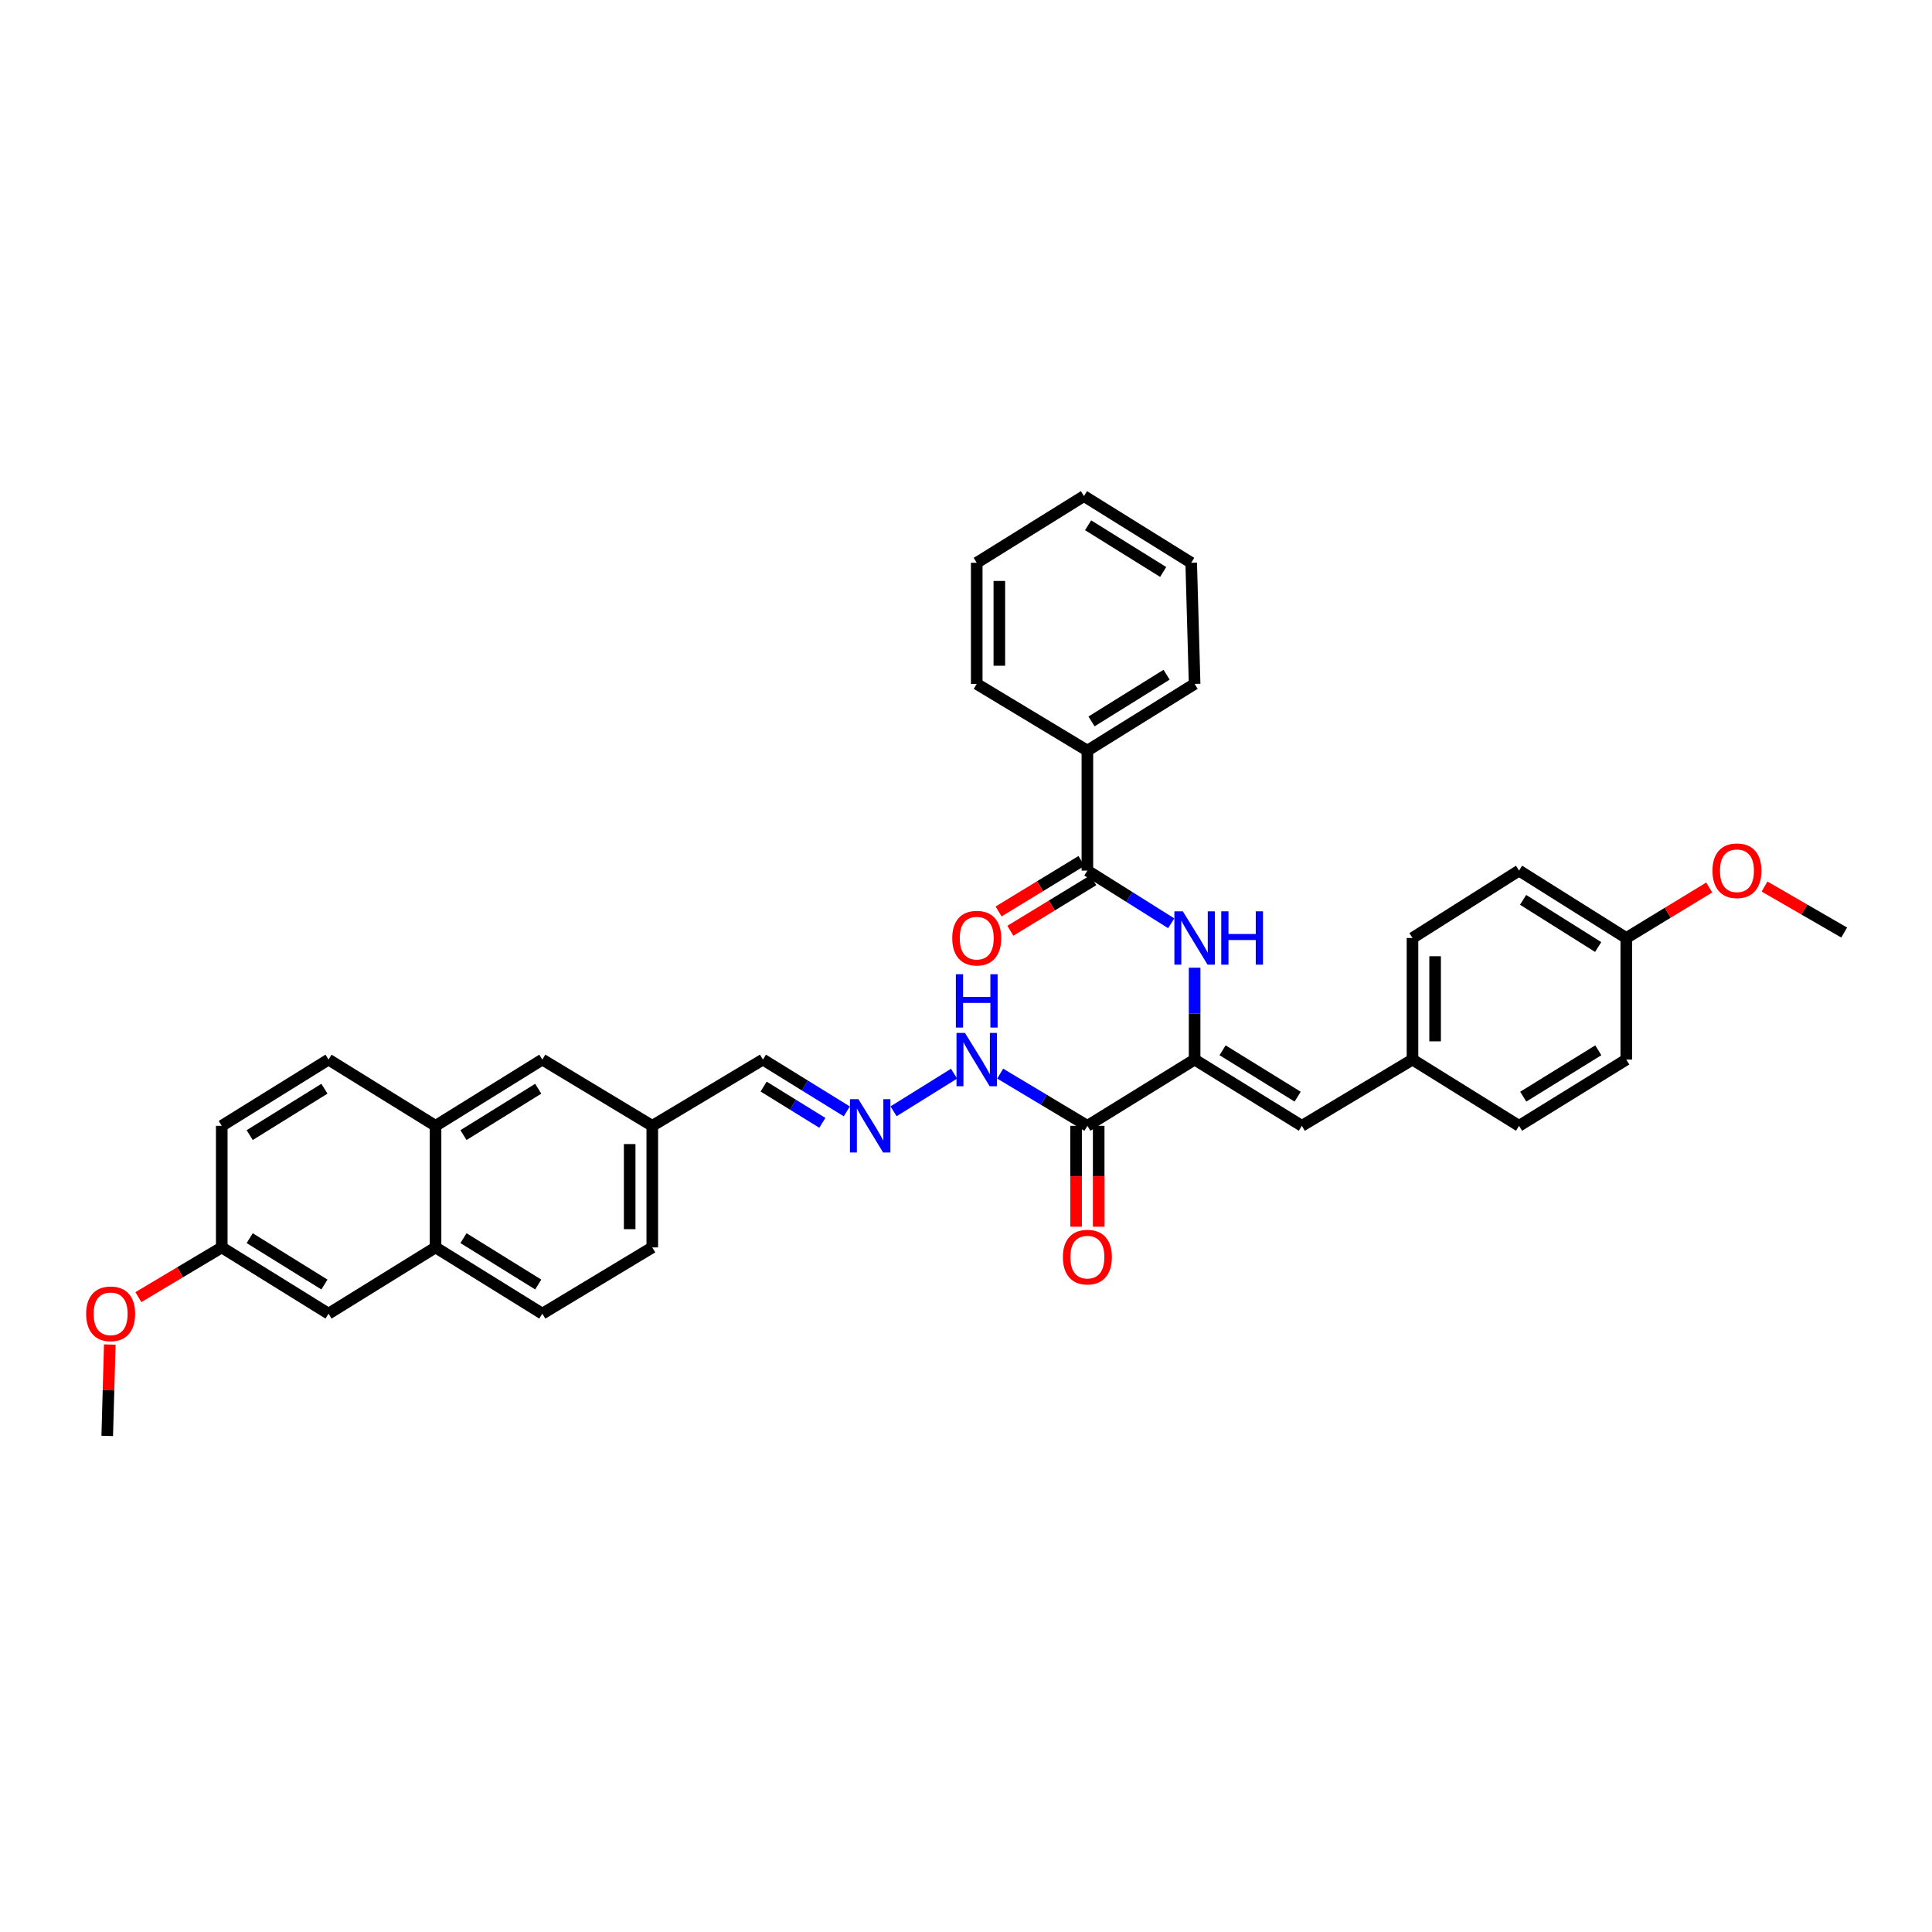 <?xml version='1.0' encoding='iso-8859-1'?>
<svg version='1.1' baseProfile='full'
              xmlns='http://www.w3.org/2000/svg'
                      xmlns:rdkit='http://www.rdkit.org/xml'
                      xmlns:xlink='http://www.w3.org/1999/xlink'
                  xml:space='preserve'
width='1000px' height='1000px' viewBox='0 0 1000 1000'>
<!-- END OF HEADER -->
<rect style='opacity:1.0;fill:#FFFFFF;stroke:none' width='1000' height='1000' x='0' y='0'> </rect>
<path class='bond-0' d='M 618.331,548.436 L 562.828,582.728' style='fill:none;fill-rule:evenodd;stroke:#000000;stroke-width:6px;stroke-linecap:butt;stroke-linejoin:miter;stroke-opacity:1' />
<path class='bond-1' d='M 618.331,548.436 L 618.331,524.66' style='fill:none;fill-rule:evenodd;stroke:#000000;stroke-width:6px;stroke-linecap:butt;stroke-linejoin:miter;stroke-opacity:1' />
<path class='bond-1' d='M 618.331,524.66 L 618.331,500.884' style='fill:none;fill-rule:evenodd;stroke:#0000FF;stroke-width:6px;stroke-linecap:butt;stroke-linejoin:miter;stroke-opacity:1' />
<path class='bond-3' d='M 618.331,548.436 L 673.834,582.728' style='fill:none;fill-rule:evenodd;stroke:#000000;stroke-width:6px;stroke-linecap:butt;stroke-linejoin:miter;stroke-opacity:1' />
<path class='bond-3' d='M 632.806,543.626 L 671.658,567.629' style='fill:none;fill-rule:evenodd;stroke:#000000;stroke-width:6px;stroke-linecap:butt;stroke-linejoin:miter;stroke-opacity:1' />
<path class='bond-7' d='M 562.828,582.728 L 540.263,569.217' style='fill:none;fill-rule:evenodd;stroke:#000000;stroke-width:6px;stroke-linecap:butt;stroke-linejoin:miter;stroke-opacity:1' />
<path class='bond-7' d='M 540.263,569.217 L 517.699,555.706' style='fill:none;fill-rule:evenodd;stroke:#0000FF;stroke-width:6px;stroke-linecap:butt;stroke-linejoin:miter;stroke-opacity:1' />
<path class='bond-8' d='M 556.978,582.728 L 556.978,608.834' style='fill:none;fill-rule:evenodd;stroke:#000000;stroke-width:6px;stroke-linecap:butt;stroke-linejoin:miter;stroke-opacity:1' />
<path class='bond-8' d='M 556.978,608.834 L 556.978,634.941' style='fill:none;fill-rule:evenodd;stroke:#FF0000;stroke-width:6px;stroke-linecap:butt;stroke-linejoin:miter;stroke-opacity:1' />
<path class='bond-8' d='M 568.679,582.728 L 568.679,608.834' style='fill:none;fill-rule:evenodd;stroke:#000000;stroke-width:6px;stroke-linecap:butt;stroke-linejoin:miter;stroke-opacity:1' />
<path class='bond-8' d='M 568.679,608.834 L 568.679,634.941' style='fill:none;fill-rule:evenodd;stroke:#FF0000;stroke-width:6px;stroke-linecap:butt;stroke-linejoin:miter;stroke-opacity:1' />
<path class='bond-2' d='M 606.219,477.892 L 584.524,464.256' style='fill:none;fill-rule:evenodd;stroke:#0000FF;stroke-width:6px;stroke-linecap:butt;stroke-linejoin:miter;stroke-opacity:1' />
<path class='bond-2' d='M 584.524,464.256 L 562.828,450.621' style='fill:none;fill-rule:evenodd;stroke:#000000;stroke-width:6px;stroke-linecap:butt;stroke-linejoin:miter;stroke-opacity:1' />
<path class='bond-9' d='M 559.785,445.624 L 538.326,458.694' style='fill:none;fill-rule:evenodd;stroke:#000000;stroke-width:6px;stroke-linecap:butt;stroke-linejoin:miter;stroke-opacity:1' />
<path class='bond-9' d='M 538.326,458.694 L 516.867,471.765' style='fill:none;fill-rule:evenodd;stroke:#FF0000;stroke-width:6px;stroke-linecap:butt;stroke-linejoin:miter;stroke-opacity:1' />
<path class='bond-9' d='M 565.872,455.618 L 544.412,468.688' style='fill:none;fill-rule:evenodd;stroke:#000000;stroke-width:6px;stroke-linecap:butt;stroke-linejoin:miter;stroke-opacity:1' />
<path class='bond-9' d='M 544.412,468.688 L 522.953,481.758' style='fill:none;fill-rule:evenodd;stroke:#FF0000;stroke-width:6px;stroke-linecap:butt;stroke-linejoin:miter;stroke-opacity:1' />
<path class='bond-10' d='M 562.828,450.621 L 562.828,388.52' style='fill:none;fill-rule:evenodd;stroke:#000000;stroke-width:6px;stroke-linecap:butt;stroke-linejoin:miter;stroke-opacity:1' />
<path class='bond-13' d='M 673.834,582.728 L 731.104,548.436' style='fill:none;fill-rule:evenodd;stroke:#000000;stroke-width:6px;stroke-linecap:butt;stroke-linejoin:miter;stroke-opacity:1' />
<path class='bond-4' d='M 462.502,575.207 L 493.817,555.736' style='fill:none;fill-rule:evenodd;stroke:#0000FF;stroke-width:6px;stroke-linecap:butt;stroke-linejoin:miter;stroke-opacity:1' />
<path class='bond-16' d='M 438.302,575.251 L 416.596,561.844' style='fill:none;fill-rule:evenodd;stroke:#0000FF;stroke-width:6px;stroke-linecap:butt;stroke-linejoin:miter;stroke-opacity:1' />
<path class='bond-16' d='M 416.596,561.844 L 394.89,548.436' style='fill:none;fill-rule:evenodd;stroke:#000000;stroke-width:6px;stroke-linecap:butt;stroke-linejoin:miter;stroke-opacity:1' />
<path class='bond-16' d='M 425.641,581.184 L 410.447,571.799' style='fill:none;fill-rule:evenodd;stroke:#0000FF;stroke-width:6px;stroke-linecap:butt;stroke-linejoin:miter;stroke-opacity:1' />
<path class='bond-16' d='M 410.447,571.799 L 395.252,562.414' style='fill:none;fill-rule:evenodd;stroke:#000000;stroke-width:6px;stroke-linecap:butt;stroke-linejoin:miter;stroke-opacity:1' />
<path class='bond-5' d='M 225.437,582.728 L 280.712,548.436' style='fill:none;fill-rule:evenodd;stroke:#000000;stroke-width:6px;stroke-linecap:butt;stroke-linejoin:miter;stroke-opacity:1' />
<path class='bond-5' d='M 239.897,587.527 L 278.589,563.523' style='fill:none;fill-rule:evenodd;stroke:#000000;stroke-width:6px;stroke-linecap:butt;stroke-linejoin:miter;stroke-opacity:1' />
<path class='bond-14' d='M 225.437,582.728 L 170.045,548.436' style='fill:none;fill-rule:evenodd;stroke:#000000;stroke-width:6px;stroke-linecap:butt;stroke-linejoin:miter;stroke-opacity:1' />
<path class='bond-37' d='M 225.437,582.728 L 225.437,645.661' style='fill:none;fill-rule:evenodd;stroke:#000000;stroke-width:6px;stroke-linecap:butt;stroke-linejoin:miter;stroke-opacity:1' />
<path class='bond-6' d='M 225.437,645.661 L 280.712,679.952' style='fill:none;fill-rule:evenodd;stroke:#000000;stroke-width:6px;stroke-linecap:butt;stroke-linejoin:miter;stroke-opacity:1' />
<path class='bond-6' d='M 239.897,640.861 L 278.589,664.865' style='fill:none;fill-rule:evenodd;stroke:#000000;stroke-width:6px;stroke-linecap:butt;stroke-linejoin:miter;stroke-opacity:1' />
<path class='bond-12' d='M 225.437,645.661 L 170.045,679.952' style='fill:none;fill-rule:evenodd;stroke:#000000;stroke-width:6px;stroke-linecap:butt;stroke-linejoin:miter;stroke-opacity:1' />
<path class='bond-28' d='M 562.828,388.52 L 618.331,353.988' style='fill:none;fill-rule:evenodd;stroke:#000000;stroke-width:6px;stroke-linecap:butt;stroke-linejoin:miter;stroke-opacity:1' />
<path class='bond-28' d='M 564.972,373.405 L 603.824,349.233' style='fill:none;fill-rule:evenodd;stroke:#000000;stroke-width:6px;stroke-linecap:butt;stroke-linejoin:miter;stroke-opacity:1' />
<path class='bond-29' d='M 562.828,388.52 L 505.557,353.988' style='fill:none;fill-rule:evenodd;stroke:#000000;stroke-width:6px;stroke-linecap:butt;stroke-linejoin:miter;stroke-opacity:1' />
<path class='bond-11' d='M 280.712,548.436 L 337.619,582.728' style='fill:none;fill-rule:evenodd;stroke:#000000;stroke-width:6px;stroke-linecap:butt;stroke-linejoin:miter;stroke-opacity:1' />
<path class='bond-18' d='M 170.045,679.952 L 114.782,645.661' style='fill:none;fill-rule:evenodd;stroke:#000000;stroke-width:6px;stroke-linecap:butt;stroke-linejoin:miter;stroke-opacity:1' />
<path class='bond-18' d='M 167.925,664.865 L 129.241,640.862' style='fill:none;fill-rule:evenodd;stroke:#000000;stroke-width:6px;stroke-linecap:butt;stroke-linejoin:miter;stroke-opacity:1' />
<path class='bond-22' d='M 731.104,548.436 L 786.256,582.728' style='fill:none;fill-rule:evenodd;stroke:#000000;stroke-width:6px;stroke-linecap:butt;stroke-linejoin:miter;stroke-opacity:1' />
<path class='bond-23' d='M 731.104,548.436 L 731.104,485.504' style='fill:none;fill-rule:evenodd;stroke:#000000;stroke-width:6px;stroke-linecap:butt;stroke-linejoin:miter;stroke-opacity:1' />
<path class='bond-23' d='M 742.806,538.997 L 742.806,494.943' style='fill:none;fill-rule:evenodd;stroke:#000000;stroke-width:6px;stroke-linecap:butt;stroke-linejoin:miter;stroke-opacity:1' />
<path class='bond-21' d='M 170.045,548.436 L 114.782,582.728' style='fill:none;fill-rule:evenodd;stroke:#000000;stroke-width:6px;stroke-linecap:butt;stroke-linejoin:miter;stroke-opacity:1' />
<path class='bond-21' d='M 167.925,563.523 L 129.241,587.526' style='fill:none;fill-rule:evenodd;stroke:#000000;stroke-width:6px;stroke-linecap:butt;stroke-linejoin:miter;stroke-opacity:1' />
<path class='bond-15' d='M 280.712,679.952 L 337.619,645.661' style='fill:none;fill-rule:evenodd;stroke:#000000;stroke-width:6px;stroke-linecap:butt;stroke-linejoin:miter;stroke-opacity:1' />
<path class='bond-17' d='M 394.89,548.436 L 337.619,582.728' style='fill:none;fill-rule:evenodd;stroke:#000000;stroke-width:6px;stroke-linecap:butt;stroke-linejoin:miter;stroke-opacity:1' />
<path class='bond-20' d='M 337.619,582.728 L 337.619,645.661' style='fill:none;fill-rule:evenodd;stroke:#000000;stroke-width:6px;stroke-linecap:butt;stroke-linejoin:miter;stroke-opacity:1' />
<path class='bond-20' d='M 325.918,592.167 L 325.918,636.221' style='fill:none;fill-rule:evenodd;stroke:#000000;stroke-width:6px;stroke-linecap:butt;stroke-linejoin:miter;stroke-opacity:1' />
<path class='bond-26' d='M 114.782,645.661 L 93.202,658.528' style='fill:none;fill-rule:evenodd;stroke:#000000;stroke-width:6px;stroke-linecap:butt;stroke-linejoin:miter;stroke-opacity:1' />
<path class='bond-26' d='M 93.202,658.528 L 71.621,671.395' style='fill:none;fill-rule:evenodd;stroke:#FF0000;stroke-width:6px;stroke-linecap:butt;stroke-linejoin:miter;stroke-opacity:1' />
<path class='bond-38' d='M 114.782,645.661 L 114.782,582.728' style='fill:none;fill-rule:evenodd;stroke:#000000;stroke-width:6px;stroke-linecap:butt;stroke-linejoin:miter;stroke-opacity:1' />
<path class='bond-19' d='M 841.759,485.504 L 786.256,450.621' style='fill:none;fill-rule:evenodd;stroke:#000000;stroke-width:6px;stroke-linecap:butt;stroke-linejoin:miter;stroke-opacity:1' />
<path class='bond-19' d='M 827.207,490.178 L 788.355,465.76' style='fill:none;fill-rule:evenodd;stroke:#000000;stroke-width:6px;stroke-linecap:butt;stroke-linejoin:miter;stroke-opacity:1' />
<path class='bond-27' d='M 841.759,485.504 L 863.224,472.432' style='fill:none;fill-rule:evenodd;stroke:#000000;stroke-width:6px;stroke-linecap:butt;stroke-linejoin:miter;stroke-opacity:1' />
<path class='bond-27' d='M 863.224,472.432 L 884.69,459.361' style='fill:none;fill-rule:evenodd;stroke:#FF0000;stroke-width:6px;stroke-linecap:butt;stroke-linejoin:miter;stroke-opacity:1' />
<path class='bond-35' d='M 841.759,485.504 L 841.759,548.436' style='fill:none;fill-rule:evenodd;stroke:#000000;stroke-width:6px;stroke-linecap:butt;stroke-linejoin:miter;stroke-opacity:1' />
<path class='bond-25' d='M 786.256,582.728 L 841.759,548.436' style='fill:none;fill-rule:evenodd;stroke:#000000;stroke-width:6px;stroke-linecap:butt;stroke-linejoin:miter;stroke-opacity:1' />
<path class='bond-25' d='M 788.431,567.629 L 827.283,543.626' style='fill:none;fill-rule:evenodd;stroke:#000000;stroke-width:6px;stroke-linecap:butt;stroke-linejoin:miter;stroke-opacity:1' />
<path class='bond-24' d='M 731.104,485.504 L 786.256,450.621' style='fill:none;fill-rule:evenodd;stroke:#000000;stroke-width:6px;stroke-linecap:butt;stroke-linejoin:miter;stroke-opacity:1' />
<path class='bond-30' d='M 56.825,695.927 L 56.164,719.581' style='fill:none;fill-rule:evenodd;stroke:#FF0000;stroke-width:6px;stroke-linecap:butt;stroke-linejoin:miter;stroke-opacity:1' />
<path class='bond-30' d='M 56.164,719.581 L 55.503,743.236' style='fill:none;fill-rule:evenodd;stroke:#000000;stroke-width:6px;stroke-linecap:butt;stroke-linejoin:miter;stroke-opacity:1' />
<path class='bond-31' d='M 913.321,458.869 L 933.933,470.776' style='fill:none;fill-rule:evenodd;stroke:#FF0000;stroke-width:6px;stroke-linecap:butt;stroke-linejoin:miter;stroke-opacity:1' />
<path class='bond-31' d='M 933.933,470.776 L 954.545,482.682' style='fill:none;fill-rule:evenodd;stroke:#000000;stroke-width:6px;stroke-linecap:butt;stroke-linejoin:miter;stroke-opacity:1' />
<path class='bond-32' d='M 618.331,353.988 L 616.563,291.296' style='fill:none;fill-rule:evenodd;stroke:#000000;stroke-width:6px;stroke-linecap:butt;stroke-linejoin:miter;stroke-opacity:1' />
<path class='bond-33' d='M 505.557,353.988 L 505.557,291.296' style='fill:none;fill-rule:evenodd;stroke:#000000;stroke-width:6px;stroke-linecap:butt;stroke-linejoin:miter;stroke-opacity:1' />
<path class='bond-33' d='M 517.258,344.585 L 517.258,300.7' style='fill:none;fill-rule:evenodd;stroke:#000000;stroke-width:6px;stroke-linecap:butt;stroke-linejoin:miter;stroke-opacity:1' />
<path class='bond-36' d='M 616.563,291.296 L 561.06,256.764' style='fill:none;fill-rule:evenodd;stroke:#000000;stroke-width:6px;stroke-linecap:butt;stroke-linejoin:miter;stroke-opacity:1' />
<path class='bond-36' d='M 602.056,296.052 L 563.204,271.879' style='fill:none;fill-rule:evenodd;stroke:#000000;stroke-width:6px;stroke-linecap:butt;stroke-linejoin:miter;stroke-opacity:1' />
<path class='bond-34' d='M 505.557,291.296 L 561.06,256.764' style='fill:none;fill-rule:evenodd;stroke:#000000;stroke-width:6px;stroke-linecap:butt;stroke-linejoin:miter;stroke-opacity:1' />
<path  class='atom-2' d='M 612.227 471.696
L 621.276 486.323
Q 622.173 487.766, 623.616 490.379
Q 625.059 492.992, 625.137 493.148
L 625.137 471.696
L 628.803 471.696
L 628.803 499.311
L 625.02 499.311
L 615.308 483.319
Q 614.177 481.447, 612.968 479.302
Q 611.798 477.157, 611.447 476.494
L 611.447 499.311
L 607.858 499.311
L 607.858 471.696
L 612.227 471.696
' fill='#0000FF'/>
<path  class='atom-2' d='M 632.119 471.696
L 635.863 471.696
L 635.863 483.436
L 649.983 483.436
L 649.983 471.696
L 653.727 471.696
L 653.727 499.311
L 649.983 499.311
L 649.983 486.557
L 635.863 486.557
L 635.863 499.311
L 632.119 499.311
L 632.119 471.696
' fill='#0000FF'/>
<path  class='atom-5' d='M 444.301 568.92
L 453.35 583.547
Q 454.247 584.99, 455.691 587.603
Q 457.134 590.216, 457.212 590.372
L 457.212 568.92
L 460.878 568.92
L 460.878 596.535
L 457.095 596.535
L 447.383 580.543
Q 446.252 578.671, 445.042 576.526
Q 443.872 574.381, 443.521 573.718
L 443.521 596.535
L 439.933 596.535
L 439.933 568.92
L 444.301 568.92
' fill='#0000FF'/>
<path  class='atom-8' d='M 499.453 534.629
L 508.502 549.256
Q 509.399 550.699, 510.842 553.312
Q 512.285 555.925, 512.363 556.081
L 512.363 534.629
L 516.03 534.629
L 516.03 562.244
L 512.246 562.244
L 502.534 546.252
Q 501.403 544.38, 500.194 542.235
Q 499.024 540.09, 498.673 539.427
L 498.673 562.244
L 495.085 562.244
L 495.085 534.629
L 499.453 534.629
' fill='#0000FF'/>
<path  class='atom-8' d='M 494.753 504.253
L 498.497 504.253
L 498.497 515.993
L 512.617 515.993
L 512.617 504.253
L 516.361 504.253
L 516.361 531.868
L 512.617 531.868
L 512.617 519.113
L 498.497 519.113
L 498.497 531.868
L 494.753 531.868
L 494.753 504.253
' fill='#0000FF'/>
<path  class='atom-9' d='M 550.152 650.679
Q 550.152 644.048, 553.428 640.343
Q 556.704 636.638, 562.828 636.638
Q 568.952 636.638, 572.228 640.343
Q 575.504 644.048, 575.504 650.679
Q 575.504 657.388, 572.189 661.21
Q 568.874 664.993, 562.828 664.993
Q 556.743 664.993, 553.428 661.21
Q 550.152 657.427, 550.152 650.679
M 562.828 661.873
Q 567.041 661.873, 569.303 659.065
Q 571.604 656.218, 571.604 650.679
Q 571.604 645.257, 569.303 642.527
Q 567.041 639.758, 562.828 639.758
Q 558.616 639.758, 556.314 642.488
Q 554.052 645.218, 554.052 650.679
Q 554.052 656.257, 556.314 659.065
Q 558.616 661.873, 562.828 661.873
' fill='#FF0000'/>
<path  class='atom-10' d='M 492.881 485.582
Q 492.881 478.951, 496.157 475.245
Q 499.434 471.54, 505.557 471.54
Q 511.681 471.54, 514.957 475.245
Q 518.234 478.951, 518.234 485.582
Q 518.234 492.29, 514.918 496.113
Q 511.603 499.896, 505.557 499.896
Q 499.473 499.896, 496.157 496.113
Q 492.881 492.329, 492.881 485.582
M 505.557 496.776
Q 509.77 496.776, 512.032 493.967
Q 514.333 491.12, 514.333 485.582
Q 514.333 480.16, 512.032 477.43
Q 509.77 474.66, 505.557 474.66
Q 501.345 474.66, 499.044 477.391
Q 496.781 480.121, 496.781 485.582
Q 496.781 491.159, 499.044 493.967
Q 501.345 496.776, 505.557 496.776
' fill='#FF0000'/>
<path  class='atom-27' d='M 44.595 680.03
Q 44.595 673.399, 47.871 669.693
Q 51.147 665.988, 57.271 665.988
Q 63.395 665.988, 66.671 669.693
Q 69.947 673.399, 69.947 680.03
Q 69.947 686.738, 66.632 690.561
Q 63.317 694.344, 57.271 694.344
Q 51.186 694.344, 47.871 690.561
Q 44.595 686.777, 44.595 680.03
M 57.271 691.224
Q 61.483 691.224, 63.746 688.415
Q 66.047 685.568, 66.047 680.03
Q 66.047 674.608, 63.746 671.878
Q 61.483 669.108, 57.271 669.108
Q 53.059 669.108, 50.757 671.839
Q 48.495 674.569, 48.495 680.03
Q 48.495 685.607, 50.757 688.415
Q 53.059 691.224, 57.271 691.224
' fill='#FF0000'/>
<path  class='atom-28' d='M 886.366 450.699
Q 886.366 444.068, 889.643 440.363
Q 892.919 436.657, 899.043 436.657
Q 905.166 436.657, 908.443 440.363
Q 911.719 444.068, 911.719 450.699
Q 911.719 457.408, 908.404 461.23
Q 905.088 465.013, 899.043 465.013
Q 892.958 465.013, 889.643 461.23
Q 886.366 457.447, 886.366 450.699
M 899.043 461.893
Q 903.255 461.893, 905.517 459.085
Q 907.819 456.237, 907.819 450.699
Q 907.819 445.277, 905.517 442.547
Q 903.255 439.778, 899.043 439.778
Q 894.83 439.778, 892.529 442.508
Q 890.267 445.238, 890.267 450.699
Q 890.267 456.276, 892.529 459.085
Q 894.83 461.893, 899.043 461.893
' fill='#FF0000'/>
</svg>
